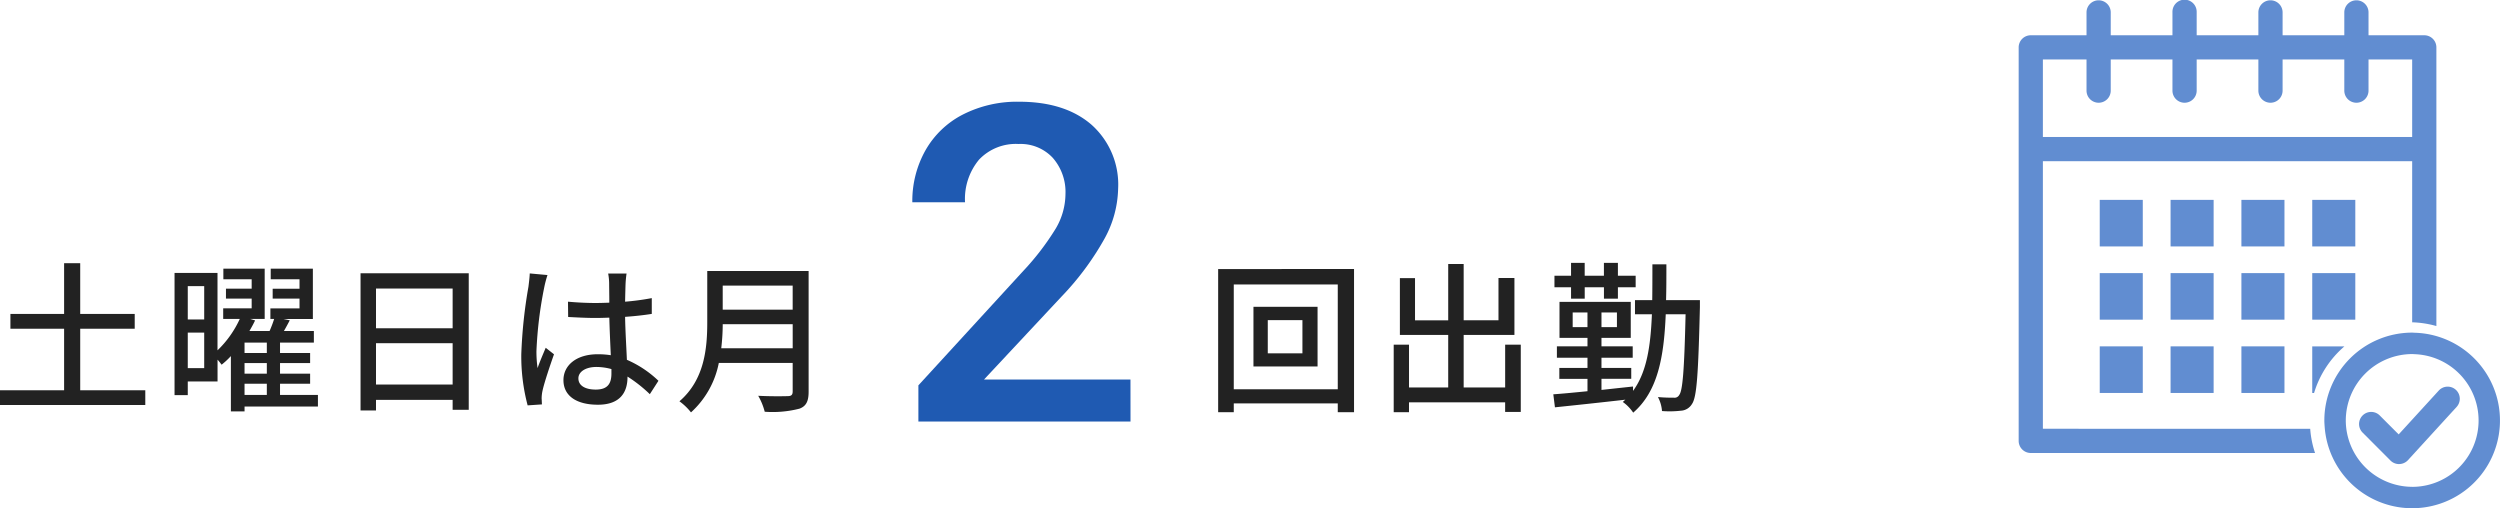 <svg xmlns="http://www.w3.org/2000/svg" xmlns:xlink="http://www.w3.org/1999/xlink" width="338.045" height="68.723" viewBox="0 0 338.045 68.723">
  <defs>
    <clipPath id="clip-path">
      <rect id="長方形_30826" data-name="長方形 30826" width="65.084" height="68.723" fill="#618dd1"/>
    </clipPath>
  </defs>
  <g id="グループ_19900" data-name="グループ 19900" transform="translate(4617.99 13881.5)">
    <g id="グループ_19898" data-name="グループ 19898" transform="translate(-4533.945 -15340.736)">
      <path id="パス_46577" data-name="パス 46577" d="M-45.144-1.232V-9.548h7.37v-2h-7.37v-6.864h-2.178v6.864h-7.26v2h7.26v8.316H-55.99v2h19.646v-2Zm22.22-.88h3.014V-.594h-3.014ZM-19.91-6.27h-3.014V-7.678h3.014Zm0,2.794h-3.014v-1.43h3.014ZM-30.6-4.224v-4.8h2.222v4.8Zm2.222-11.088v4.51H-30.6v-4.51ZM-13-.594h-5.126V-2.112h4.07V-3.476h-4.07v-1.43h4.07V-6.27h-4.07V-7.678h4.576V-9.24H-17.6q.4-.693.792-1.452l-.858-.176h3.982v-6.8h-5.7v1.43h3.894v1.276h-3.63v1.342h3.63v1.32h-3.938v1.43h.506a15.132,15.132,0,0,1-.616,1.628h-2.728c.286-.484.55-.968.77-1.43l-.66-.2H-20.2v-6.8h-5.588v1.43h3.828v1.276h-3.476v1.342h3.476v1.32h-3.85v1.43h2.244a13.912,13.912,0,0,1-3.014,4.246V-17.094h-5.808V-.572H-30.6V-2.42h4.026V-5.368c.22.242.418.506.55.682a10.241,10.241,0,0,0,1.254-1.166v7.48h1.848V.968H-13ZM-5.148-2V-7.59H5.214V-2ZM5.214-14.982v5.368H-5.148v-5.368ZM-7.238-17.05V1.5h2.09V.066H5.214V1.408H7.392V-17.05Zm22.88.022c-.022.572-.11,1.254-.176,1.8a65.6,65.6,0,0,0-.968,9.13A25.9,25.9,0,0,0,15.356.814L17.292.682c-.022-.264-.022-.594-.044-.814a5.245,5.245,0,0,1,.11-.99c.242-1.122.99-3.344,1.562-4.972L17.8-6.974c-.33.792-.792,1.848-1.1,2.75a16.208,16.208,0,0,1-.154-2.288A54.374,54.374,0,0,1,17.6-15.136a14.365,14.365,0,0,1,.44-1.672ZM26.686-3.5c0,1.364-.506,2.178-2.112,2.178-1.386,0-2.354-.506-2.354-1.518,0-.9.99-1.54,2.442-1.54a7.753,7.753,0,0,1,2.024.286Zm6.358.99a14.419,14.419,0,0,0-4.268-2.838c-.066-1.672-.2-3.63-.242-5.808,1.254-.088,2.486-.22,3.608-.4v-2.134a34.108,34.108,0,0,1-3.608.484c.022-.99.044-1.914.066-2.464.022-.44.066-.9.132-1.342H26.246a7.754,7.754,0,0,1,.132,1.386c0,.55.022,1.474.022,2.552-.616.022-1.21.044-1.826.044-1.3,0-2.508-.066-3.762-.176l.022,2.068c1.276.066,2.464.132,3.718.132.616,0,1.232-.022,1.848-.044.044,1.694.132,3.564.2,5.082a11.213,11.213,0,0,0-1.76-.132c-2.9,0-4.642,1.5-4.642,3.5C20.2-.506,21.912.726,24.86.726c3.036,0,4-1.716,4-3.74V-3.08A18.964,18.964,0,0,1,31.878-.7Zm8.492-4.4a28.658,28.658,0,0,0,.2-3.256h9.46v3.256Zm9.658-8.47v3.256h-9.46v-3.256Zm2.156-1.98H39.644v6.908c0,3.454-.33,7.766-3.762,10.714a7.762,7.762,0,0,1,1.562,1.5,12.151,12.151,0,0,0,3.762-6.688h9.988v3.85c0,.462-.176.638-.66.638-.528.022-2.288.044-4-.044a8.563,8.563,0,0,1,.88,2.156,14.533,14.533,0,0,0,4.708-.418C53,.924,53.35.286,53.35-1.034Z" transform="translate(-28.055 1513.236)" fill="#222"/>
      <path id="パス_46578" data-name="パス 46578" d="M-20.878-6.226h-4.686v-4.488h4.686ZM-27.5-12.518v8.074h8.668v-8.074ZM-30.162-1.364V-15.532H-16.1V-1.364Zm-2.112-16.258V1.738h2.112V.55H-16.1V1.738h2.2v-19.36ZM6.534-7.392v5.786H.924V-8.712H7.788v-7.7H5.632v5.72H.924V-18.3h-2.09v7.612H-5.654v-5.7H-7.7v7.678h6.534v7.106h-5.3V-7.392H-8.536v9.13h2.068V.4h13v1.3H8.646V-7.392Zm8.91-6.226h1.848v-1.54h2.6v1.54H21.78v-1.54h2.4V-16.72h-2.4v-1.738H19.888v1.738h-2.6v-1.738H15.444v1.738H13.2v1.562h2.244Zm.22,3.85v-1.98h2v1.98Zm5.984,0h-2.09v-1.98h2.09Zm11.22-3.652H28.292c.044-1.54.044-3.146.044-4.84H26.444c0,1.694,0,3.322-.022,4.84H24.09v1.914h2.288c-.176,4.334-.7,7.832-2.552,10.362v-.594c-1.43.154-2.86.308-4.268.462v-1.5h4.026V-4.246H19.558V-5.632h4.224v-1.54H19.558V-8.316h3.96v-4.862H13.882v4.862h3.784v1.144H13.53v1.54h4.136v1.386H13.86v1.474h3.806V-1.1c-1.76.176-3.344.33-4.62.418l.22,1.76C15.8.814,19.338.44,22.792.044c-.11.088-.22.2-.352.308A5.526,5.526,0,0,1,23.848,1.8c3.3-2.86,4.158-7.436,4.4-13.31h2.684c-.176,7.59-.4,10.34-.858,10.912a.71.71,0,0,1-.726.374c-.374,0-1.232,0-2.156-.088a4.759,4.759,0,0,1,.55,1.892,13.118,13.118,0,0,0,2.53-.044,1.853,1.853,0,0,0,1.518-.9c.66-.924.858-4.026,1.078-13.112Z" transform="translate(112.945 1513.236)" fill="#222"/>
      <path id="パス_46576" data-name="パス 46576" d="M31.875,0H3.193V-4.893L17.4-20.391a35.383,35.383,0,0,0,4.38-5.728,9.28,9.28,0,0,0,1.3-4.614,7.011,7.011,0,0,0-1.714-4.922,5.945,5.945,0,0,0-4.614-1.875A6.852,6.852,0,0,0,11.4-35.42a8.3,8.3,0,0,0-1.9,5.771H2.373a13.953,13.953,0,0,1,1.772-7.017,12.205,12.205,0,0,1,5.068-4.849,16.132,16.132,0,0,1,7.6-1.729q6.211,0,9.8,3.12a10.831,10.831,0,0,1,3.589,8.628A14.642,14.642,0,0,1,28.4-24.8a38.066,38.066,0,0,1-5.9,7.954L12.07-5.684h19.8Z" transform="translate(36.945 1516.236)" fill="#1f5ab2"/>
    </g>
    <g id="グループ_19899" data-name="グループ 19899" transform="translate(-5717.518 -16449.707)">
      <rect id="長方形_30814" data-name="長方形 30814" width="53.208" height="3.275" transform="translate(1374.126 2586.729)" fill="#618dd1"/>
      <rect id="長方形_30815" data-name="長方形 30815" width="5.822" height="6.296" transform="translate(1383.449 2595.233)" fill="#618dd1"/>
      <rect id="長方形_30816" data-name="長方形 30816" width="5.822" height="6.296" transform="translate(1393.028 2595.233)" fill="#618dd1"/>
      <rect id="長方形_30817" data-name="長方形 30817" width="5.822" height="6.296" transform="translate(1402.607 2595.233)" fill="#618dd1"/>
      <rect id="長方形_30818" data-name="長方形 30818" width="5.822" height="6.296" transform="translate(1412.186 2595.233)" fill="#618dd1"/>
      <rect id="長方形_30819" data-name="長方形 30819" width="5.822" height="6.296" transform="translate(1383.449 2605.137)" fill="#618dd1"/>
      <rect id="長方形_30820" data-name="長方形 30820" width="5.822" height="6.296" transform="translate(1393.028 2605.137)" fill="#618dd1"/>
      <rect id="長方形_30821" data-name="長方形 30821" width="5.822" height="6.296" transform="translate(1402.607 2605.137)" fill="#618dd1"/>
      <rect id="長方形_30822" data-name="長方形 30822" width="5.822" height="6.296" transform="translate(1412.186 2605.137)" fill="#618dd1"/>
      <rect id="長方形_30823" data-name="長方形 30823" width="5.822" height="6.302" transform="translate(1383.449 2615.041)" fill="#618dd1"/>
      <rect id="長方形_30824" data-name="長方形 30824" width="5.822" height="6.302" transform="translate(1393.028 2615.041)" fill="#618dd1"/>
      <rect id="長方形_30825" data-name="長方形 30825" width="5.822" height="6.302" transform="translate(1402.607 2615.041)" fill="#618dd1"/>
      <g id="グループ_19156" data-name="グループ 19156" transform="translate(1372.488 2568.207)">
        <g id="グループ_19155" data-name="グループ 19155" clip-path="url(#clip-path)">
          <path id="パス_46221" data-name="パス 46221" d="M15.645,13.892a1.637,1.637,0,0,1-1.638-1.638V1.638a1.638,1.638,0,0,1,3.275,0V12.254a1.637,1.637,0,0,1-1.638,1.638" transform="translate(-4.832 0)" fill="#618dd1"/>
          <path id="パス_46222" data-name="パス 46222" d="M33.383,13.892a1.637,1.637,0,0,1-1.638-1.638V1.638a1.638,1.638,0,1,1,3.275,0V12.254a1.637,1.637,0,0,1-1.638,1.638" transform="translate(-10.95 0)" fill="#618dd1"/>
          <path id="パス_46223" data-name="パス 46223" d="M51.12,13.892a1.637,1.637,0,0,1-1.638-1.638V1.638a1.638,1.638,0,0,1,3.275,0V12.254a1.637,1.637,0,0,1-1.638,1.638" transform="translate(-17.069 0)" fill="#618dd1"/>
          <path id="パス_46224" data-name="パス 46224" d="M68.857,13.892a1.637,1.637,0,0,1-1.638-1.638V1.638a1.638,1.638,0,0,1,3.275,0V12.254a1.637,1.637,0,0,1-1.638,1.638" transform="translate(-23.187 0)" fill="#618dd1"/>
          <path id="パス_46225" data-name="パス 46225" d="M64.943,71.5H60.6v6.3h.247a13.447,13.447,0,0,1,4.1-6.3" transform="translate(-20.903 -24.662)" fill="#618dd1"/>
          <path id="パス_46226" data-name="パス 46226" d="M3.275,60.489V10.556H53.208V46.094a13.376,13.376,0,0,1,3.275.505V8.919a1.637,1.637,0,0,0-1.638-1.638H1.638A1.637,1.637,0,0,0,0,8.919V62.127a1.637,1.637,0,0,0,1.638,1.638H40.077a13.324,13.324,0,0,1-.656-3.275Z" transform="translate(0 -2.512)" fill="#618dd1"/>
          <path id="パス_46227" data-name="パス 46227" d="M78.234,69.124a11.8,11.8,0,0,0-2.9-.447c-.121,0-.239-.018-.361-.018A11.889,11.889,0,0,0,63.1,80.533c0,.295.023.584.044.873A11.868,11.868,0,1,0,78.234,69.124M74.978,89.51a9.013,9.013,0,0,1-8.934-8.1c-.028-.288-.044-.578-.044-.873a9,9,0,0,1,8.978-8.978c.122,0,.24.013.361.018a8.972,8.972,0,0,1-.361,17.937" transform="translate(-21.767 -23.683)" fill="#618dd1"/>
          <path id="パス_46228" data-name="パス 46228" d="M75.649,90.284a1.639,1.639,0,0,1-1.16-.481l-3.807-3.819A1.638,1.638,0,0,1,73,83.672l2.6,2.6,5.418-5.926a1.637,1.637,0,0,1,2.417,2.21l-6.575,7.193a1.638,1.638,0,0,1-1.173.532h-.035" transform="translate(-24.216 -27.532)" fill="#618dd1"/>
        </g>
      </g>
    </g>
  </g>
</svg>
